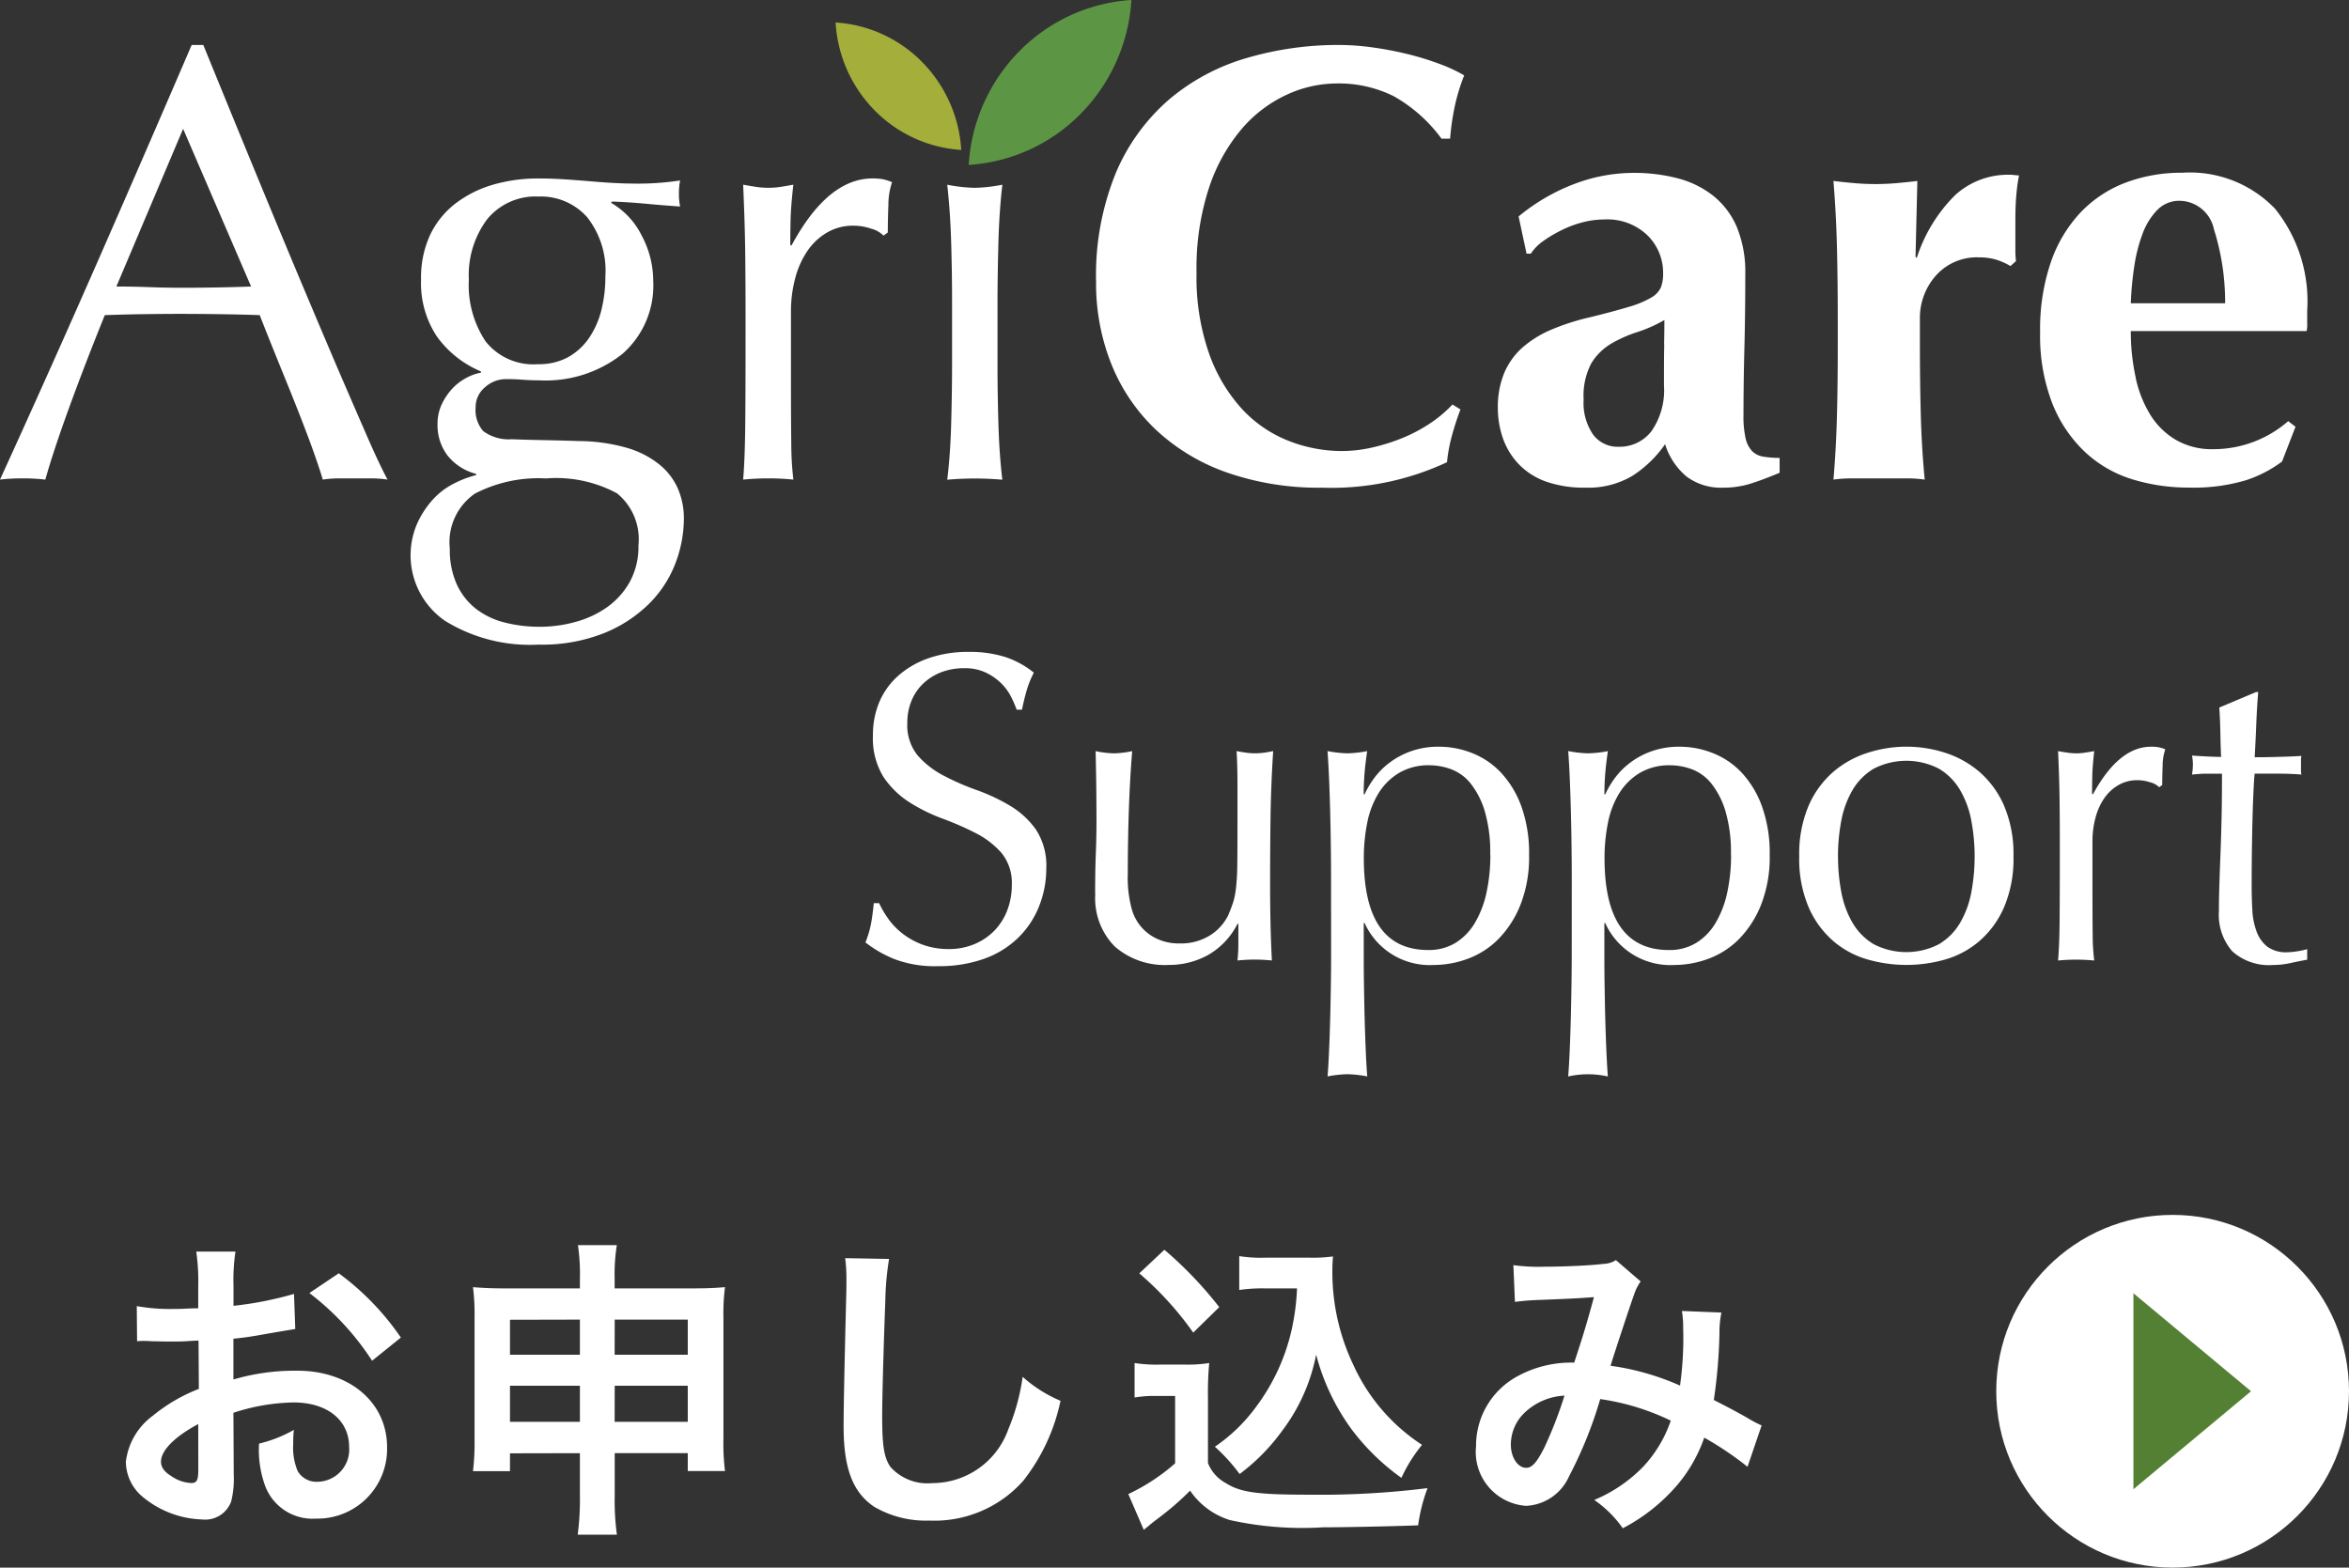 <svg xmlns="http://www.w3.org/2000/svg" xmlns:xlink="http://www.w3.org/1999/xlink" width="119.863" height="80" viewBox="0 0 119.863 80">
  <rect x="0" y="0" width="119.863" height="80" fill="#333333" stroke="none"/>
  <defs>
    <clipPath id="clip-path">
      <rect id="長方形_2350" data-name="長方形 2350" width="117.727" height="32.904" fill="none"/>
    </clipPath>
    <clipPath id="clip-path-2">
      <rect id="長方形_2351" data-name="長方形 2351" width="73.567" height="21.666" fill="#fff"/>
    </clipPath>
  </defs>
  <g id="グループ_5340" data-name="グループ 5340" transform="translate(-1786.137 -23)">
    <path id="パス_744" data-name="パス 744" d="M-35.952-4.9a10.241,10.241,0,0,1,3.072-.528c1.712,0,2.832.9,2.832,2.272a1.644,1.644,0,0,1-1.616,1.776,1.107,1.107,0,0,1-1.008-.544A3.083,3.083,0,0,1-32.9-3.328a5.548,5.548,0,0,1,.032-.7,6.75,6.75,0,0,1-1.776.7,5.345,5.345,0,0,0,.272,2.048A2.583,2.583,0,0,0-31.744.5a3.554,3.554,0,0,0,3.632-3.648c0-2.272-1.9-3.9-4.576-3.9a11.1,11.1,0,0,0-3.264.448v-2.08c.608-.064.928-.112,1.456-.208,1.1-.192,1.408-.24,1.7-.288l-.064-1.792a17.844,17.844,0,0,1-3.088.608v-1.024a9.823,9.823,0,0,1,.1-1.744h-2a10.963,10.963,0,0,1,.1,1.84v1.056c-.176,0-.256,0-.64.016-.224.016-.4.016-.56.016a9.813,9.813,0,0,1-1.936-.144l.016,1.792a3,3,0,0,1,.336-.016c.048,0,.192,0,.4.016.192,0,.64.016.88.016.4,0,.624,0,.864-.016.528-.032.528-.032.656-.032l.016,2.464a8.56,8.56,0,0,0-2.336,1.36A3.415,3.415,0,0,0-41.44-2.4a2.35,2.35,0,0,0,.88,1.808A4.984,4.984,0,0,0-37.536.544a1.406,1.406,0,0,0,1.472-.928,4.764,4.764,0,0,0,.128-1.36Zm-1.792,2.912c0,.528-.08.672-.352.672a1.923,1.923,0,0,1-1.024-.352c-.368-.224-.528-.464-.528-.736,0-.576.7-1.28,1.9-1.92Zm10.336-6.752a13.571,13.571,0,0,0-3.168-3.28l-1.5,1.008a13.663,13.663,0,0,1,3.2,3.456Zm9.136,5.9v2.16a13.8,13.8,0,0,1-.112,2h2a12.816,12.816,0,0,1-.112-2v-2.16h3.728v.912h1.9a11.335,11.335,0,0,1-.08-1.648V-9.792a10.228,10.228,0,0,1,.08-1.52c-.576.048-.928.064-1.84.064H-16.5v-.528a9.416,9.416,0,0,1,.112-1.68h-1.984a10.373,10.373,0,0,1,.1,1.744v.464h-3.68c-.8,0-1.184-.016-1.776-.064a10.73,10.73,0,0,1,.08,1.536v6.208a12.169,12.169,0,0,1-.08,1.648h1.888v-.912Zm0-6.816v1.792H-21.84V-9.648Zm1.776,0h3.728v1.792H-16.5Zm-1.776,3.376v1.84H-21.84v-1.84Zm1.776,0h3.728v1.84H-16.5Zm11.76-6.512A7.957,7.957,0,0,1-4.672-11.7c0,.224,0,.56-.016,1.04-.1,4.016-.128,5.616-.128,6.448,0,2.144.464,3.376,1.568,4.112a5.216,5.216,0,0,0,2.8.7,6.056,6.056,0,0,0,4.8-2.032,9.856,9.856,0,0,0,1.9-4.08A6.91,6.91,0,0,1,4.32-6.736a10.726,10.726,0,0,1-.736,2.688A4.117,4.117,0,0,1-.288-1.312a2.533,2.533,0,0,1-2.144-.832c-.32-.48-.416-1.056-.416-2.576,0-1.136.1-4.384.16-5.872a14.626,14.626,0,0,1,.192-2.16ZM18.32-11.248a11.778,11.778,0,0,1-.3,2.224A10.374,10.374,0,0,1,16.24-5.216a8.6,8.6,0,0,1-2.112,2.048,9.132,9.132,0,0,1,1.264,1.392,10.217,10.217,0,0,0,2.16-2.192,9.407,9.407,0,0,0,1.744-3.9A11.316,11.316,0,0,0,21.088-4.08a11.547,11.547,0,0,0,2.56,2.5A7.683,7.683,0,0,1,24.7-3.264a9.6,9.6,0,0,1-3.52-4.112,10.98,10.98,0,0,1-1.056-4.64c0-.272,0-.5.032-.864a7.569,7.569,0,0,1-1.168.064H16.7a7.1,7.1,0,0,1-1.328-.08v1.728a8.1,8.1,0,0,1,1.328-.08Zm-8.048-.768a16.449,16.449,0,0,1,2.752,3.024l1.328-1.3a19.762,19.762,0,0,0-2.8-2.928Zm-.24,6.336a5.9,5.9,0,0,1,1.088-.08H12.1v3.44A10.18,10.18,0,0,1,9.712-.752L10.5,1.072l.24-.192c.112-.1.208-.176.48-.384A14.509,14.509,0,0,0,12.864-.928,3.811,3.811,0,0,0,14.9.576a17.152,17.152,0,0,0,4.752.368c1.1,0,3.424-.048,4.848-.1a8.745,8.745,0,0,1,.48-1.9A44.106,44.106,0,0,1,19.04-.72c-2.752,0-3.584-.112-4.352-.592a2.007,2.007,0,0,1-.912-1.024V-5.68a16.458,16.458,0,0,1,.064-1.76,6.934,6.934,0,0,1-1.216.08H11.312a7.156,7.156,0,0,1-1.28-.08ZM29.44-10.56a12.442,12.442,0,0,1,1.264-.1c1.568-.064,1.952-.08,2.768-.144-.4,1.472-.592,2.08-1.008,3.344a5.7,5.7,0,0,0-3.024.768,4.026,4.026,0,0,0-1.984,3.5,2.754,2.754,0,0,0,2.56,3.04,2.528,2.528,0,0,0,2.192-1.52A21.316,21.316,0,0,0,33.792-5.6a12.218,12.218,0,0,1,3.6,1.1,6.513,6.513,0,0,1-1.424,2.368,7.523,7.523,0,0,1-2.48,1.68A5.816,5.816,0,0,1,34.944.992,9.271,9.271,0,0,0,37.36-.816,7.556,7.556,0,0,0,39.1-3.632a16.339,16.339,0,0,1,2.208,1.488l.72-2.112A5.649,5.649,0,0,1,41.3-4.64c-.5-.288-1.2-.656-1.712-.912a26.655,26.655,0,0,0,.288-3.392,5.187,5.187,0,0,1,.1-1.072l-2.016-.08a4.8,4.8,0,0,1,.064.848,17.38,17.38,0,0,1-.16,2.96A13.039,13.039,0,0,0,34.32-7.3c.144-.5,1.12-3.44,1.2-3.632a2.388,2.388,0,0,1,.336-.672l-1.264-1.088a1.213,1.213,0,0,1-.64.192c-.592.08-2.016.144-2.976.144a9.488,9.488,0,0,1-1.616-.08Zm2.528,4.784A20.87,20.87,0,0,1,30.928-3.1c-.368.72-.608,1.008-.912,1.008-.432,0-.784-.528-.784-1.184a2.249,2.249,0,0,1,.608-1.536A3.165,3.165,0,0,1,31.968-5.776Z" transform="translate(1834 100)" fill="#fff"/>
    <g id="グループ_5338" data-name="グループ 5338">
      <g id="グループ_894" data-name="グループ 894" transform="translate(1786.137 24)">
        <g id="グループ_893" data-name="グループ 893" transform="translate(0 -1)" clip-path="url(#clip-path)">
          <path id="パス_252" data-name="パス 252" d="M19.781,24.608a5.732,5.732,0,0,0-.827-.063H17.3a5.737,5.737,0,0,0-.828.063q-.22-.729-.594-1.758c-.25-.686-.528-1.4-.828-2.156s-.609-1.509-.921-2.28-.606-1.506-.876-2.2c-.668-.023-1.343-.038-2.03-.048s-1.375-.016-2.063-.016c-.646,0-1.281.007-1.906.016s-1.261.026-1.906.048q-1,2.47-1.812,4.7T2.313,24.608a9.741,9.741,0,0,0-1.157-.063A9.731,9.731,0,0,0,0,24.608q2.532-5.544,4.937-11.026T9.78,2.428h.595Q11.124,4.268,12,6.405t1.781,4.325q.905,2.186,1.812,4.341t1.7,4.009q.8,1.854,1.436,3.311t1.047,2.218M5.938,14.754q.813,0,1.688.032t1.687.031q.874,0,1.75-.016c.582-.01,1.166-.026,1.749-.047L9.344,6.706Z" transform="translate(0 -0.132)" fill="#fff"/>
          <path id="パス_253" data-name="パス 253" d="M23.158,12.5a4.406,4.406,0,0,1,1.3-1.6,5.823,5.823,0,0,1,1.906-.951,8.161,8.161,0,0,1,2.3-.317q.594,0,1.14.032t1.391.1c.479.042.905.075,1.281.095s.677.031.9.031a14.217,14.217,0,0,0,2.532-.157,3.175,3.175,0,0,0-.046.333c-.011.115-.015.226-.015.331s0,.217.015.334a3.211,3.211,0,0,0,.046.333c-.6-.044-1.192-.09-1.765-.144s-1.141-.09-1.7-.111l-.063.063a3.941,3.941,0,0,1,1.563,1.664,4.926,4.926,0,0,1,.594,2.328,4.639,4.639,0,0,1-1.577,3.724,6.307,6.307,0,0,1-4.235,1.346c-.292,0-.578-.01-.86-.032s-.566-.031-.86-.031a1.59,1.59,0,0,0-1.046.411,1.313,1.313,0,0,0-.485,1.046,1.619,1.619,0,0,0,.391,1.2,2.2,2.2,0,0,0,1.453.412q.875.033,1.718.047c.562.01,1.137.026,1.718.046a9.093,9.093,0,0,1,2.454.35,4.736,4.736,0,0,1,1.655.856,3.28,3.28,0,0,1,.938,1.235,3.843,3.843,0,0,1,.3,1.521,6.472,6.472,0,0,1-.422,2.251A5.868,5.868,0,0,1,34.36,31.3a6.959,6.959,0,0,1-2.3,1.521,8.542,8.542,0,0,1-3.375.6,8.248,8.248,0,0,1-4.781-1.219,4.066,4.066,0,0,1-1.453-4.865,4.626,4.626,0,0,1,.767-1.236,3.7,3.7,0,0,1,1.063-.855,5.333,5.333,0,0,1,1.218-.476v-.063a2.725,2.725,0,0,1-1.469-.951,2.554,2.554,0,0,1-.5-1.583,2.336,2.336,0,0,1,.2-.983,3.132,3.132,0,0,1,.516-.792,2.68,2.68,0,0,1,.719-.57,2.524,2.524,0,0,1,.781-.286v-.063A5.278,5.278,0,0,1,23.5,17.7a4.926,4.926,0,0,1-.811-2.9,5.216,5.216,0,0,1,.468-2.3m9.531,13.2a6.543,6.543,0,0,0-3.625-.76,7.037,7.037,0,0,0-3.626.775,3.007,3.007,0,0,0-1.28,2.8,4.269,4.269,0,0,0,.358,1.836,3.363,3.363,0,0,0,.969,1.237,3.98,3.98,0,0,0,1.453.7,7.12,7.12,0,0,0,1.812.222,6.818,6.818,0,0,0,1.845-.254,5.082,5.082,0,0,0,1.609-.76,3.947,3.947,0,0,0,1.14-1.282,3.724,3.724,0,0,0,.438-1.854A3.018,3.018,0,0,0,32.689,25.7M31.158,11.6a3.159,3.159,0,0,0-2.469-1.046,3.191,3.191,0,0,0-2.625,1.157,4.757,4.757,0,0,0-.936,3.089,5.172,5.172,0,0,0,.859,3.152,3.106,3.106,0,0,0,2.672,1.157,3.088,3.088,0,0,0,1.546-.364,3.172,3.172,0,0,0,1.063-.983,4.415,4.415,0,0,0,.626-1.427,6.973,6.973,0,0,0,.2-1.695,4.413,4.413,0,0,0-.936-3.041" transform="translate(-1.204 -0.524)" fill="#fff"/>
          <path id="パス_254" data-name="パス 254" d="M46.649,12.2a2.78,2.78,0,0,0-.922-.158,2.6,2.6,0,0,0-1.344.348,3.121,3.121,0,0,0-1,.934,4.528,4.528,0,0,0-.626,1.395,6.594,6.594,0,0,0-.217,1.727v3.485q0,2.123.016,3.248A15.915,15.915,0,0,0,42.663,25a12.274,12.274,0,0,0-1.248-.063A12.907,12.907,0,0,0,40.1,25q.092-1.077.108-2.931t.015-4.547V16.508q0-1.237-.015-2.851T40.1,9.949c.229.043.448.079.655.112a4.432,4.432,0,0,0,.657.047,4.049,4.049,0,0,0,.594-.047c.207-.032.426-.069.654-.112q-.125,1.14-.14,1.805c-.01.444-.015.866-.015,1.268l.062.032Q44.414,9.631,46.7,9.631a3.237,3.237,0,0,1,.484.032,2.434,2.434,0,0,1,.515.159,3.56,3.56,0,0,0-.187,1.157q-.031.777-.031,1.41l-.219.159a1.385,1.385,0,0,0-.608-.349" transform="translate(-2.179 -0.524)" fill="#fff"/>
          <path id="パス_255" data-name="パス 255" d="M51.312,12.9q-.047-1.567-.2-2.931a8.272,8.272,0,0,0,1.406.159,8.3,8.3,0,0,0,1.406-.159q-.157,1.363-.2,2.931t-.047,2.995v3.3q0,1.426.047,2.994t.2,2.835c-.479-.043-.948-.062-1.406-.062s-.927.02-1.406.062q.156-1.265.2-2.835t.046-2.994v-3.3q0-1.427-.046-2.995" transform="translate(-2.777 -0.542)" fill="#fff"/>
          <path id="パス_256" data-name="パス 256" d="M77.3,22.373a7.869,7.869,0,0,0-.25,1.347,13.9,13.9,0,0,1-6.375,1.3,14.2,14.2,0,0,1-4.86-.776,10.244,10.244,0,0,1-3.626-2.186,9.44,9.44,0,0,1-2.265-3.343,11.061,11.061,0,0,1-.781-4.183,13.818,13.818,0,0,1,1.015-5.592A10.2,10.2,0,0,1,62.879,5.2a10.757,10.757,0,0,1,3.953-2.108,16.551,16.551,0,0,1,4.718-.665,12.475,12.475,0,0,1,1.718.127,17.416,17.416,0,0,1,1.749.333,14.424,14.424,0,0,1,1.61.491,8.028,8.028,0,0,1,1.3.6,9.846,9.846,0,0,0-.485,1.6,12.359,12.359,0,0,0-.234,1.632h-.438A7.729,7.729,0,0,0,74.33,5.041a6.291,6.291,0,0,0-2.936-.649,6.1,6.1,0,0,0-2.515.57,6.748,6.748,0,0,0-2.3,1.743A9.011,9.011,0,0,0,64.91,9.7a13.167,13.167,0,0,0-.64,4.356,11.73,11.73,0,0,0,.656,4.167,8.262,8.262,0,0,0,1.7,2.821A6.46,6.46,0,0,0,69,22.643a7.452,7.452,0,0,0,2.672.507,7.013,7.013,0,0,0,1.533-.174,9.868,9.868,0,0,0,1.53-.475,7.954,7.954,0,0,0,1.422-.745,6.369,6.369,0,0,0,1.172-.982l.407.253q-.251.664-.438,1.346" transform="translate(-3.213 -0.132)" fill="#fff"/>
          <path id="パス_257" data-name="パス 257" d="M84.712,9.9a8.511,8.511,0,0,1,3.015-.57,8.785,8.785,0,0,1,2.3.284,4.919,4.919,0,0,1,1.812.905,4.1,4.1,0,0,1,1.188,1.6,6.022,6.022,0,0,1,.421,2.376q0,2.03-.045,3.755t-.047,3.438a5.047,5.047,0,0,0,.109,1.188,1.4,1.4,0,0,0,.329.65,1.039,1.039,0,0,0,.578.286,4.888,4.888,0,0,0,.828.062v.76q-.908.38-1.531.57a4.613,4.613,0,0,1-1.345.19,2.929,2.929,0,0,1-1.874-.569,3.51,3.51,0,0,1-1.094-1.648,5.926,5.926,0,0,1-1.672,1.616,4.4,4.4,0,0,1-2.39.6,5.825,5.825,0,0,1-2.032-.316,3.586,3.586,0,0,1-1.39-.9,3.627,3.627,0,0,1-.8-1.33,4.689,4.689,0,0,1-.25-1.505,4.552,4.552,0,0,1,.328-1.807,3.642,3.642,0,0,1,.937-1.3,5.464,5.464,0,0,1,1.453-.9,11.733,11.733,0,0,1,1.9-.618c.878-.211,1.569-.4,2.08-.554a5,5,0,0,0,1.14-.476,1.146,1.146,0,0,0,.485-.523,1.953,1.953,0,0,0,.11-.7,2.678,2.678,0,0,0-.8-1.949,2.955,2.955,0,0,0-2.2-.808,4.457,4.457,0,0,0-1.094.142,5.546,5.546,0,0,0-1.079.4,6.8,6.8,0,0,0-.937.554,2.386,2.386,0,0,0-.64.65h-.218l-.406-1.9A10.01,10.01,0,0,1,84.712,9.9m4.594,8.191c.01-.476.014-.892.014-1.252a7.226,7.226,0,0,1-1.39.618,6.56,6.56,0,0,0-1.344.6,2.941,2.941,0,0,0-1,1A3.537,3.537,0,0,0,85.2,20.9a2.844,2.844,0,0,0,.485,1.789,1.56,1.56,0,0,0,1.3.618,2.052,2.052,0,0,0,1.673-.792,3.666,3.666,0,0,0,.641-2.344c0-.908,0-1.6.015-2.075" transform="translate(-4.391 -0.507)" fill="#fff"/>
          <path id="パス_258" data-name="パス 258" d="M103.182,13.677a7.932,7.932,0,0,1,1.969-3.216,4,4,0,0,1,2.75-1.03,1.923,1.923,0,0,1,.266.016,1.638,1.638,0,0,0,.234.016,9.282,9.282,0,0,0-.139,1.013c-.033.36-.048.782-.048,1.268V13.3a4.4,4.4,0,0,0,.031.538l-.282.253a3.326,3.326,0,0,0-.7-.317,2.92,2.92,0,0,0-.889-.126,2.79,2.79,0,0,0-2.22.934,3.244,3.244,0,0,0-.812,2.2v1.267q0,1.935.046,3.645t.2,3.295a6.655,6.655,0,0,0-1.01-.063H99.956a7.172,7.172,0,0,0-1.025.063q.136-1.584.179-3.295t.041-3.645V16.782q0-1.932-.041-3.628t-.179-3.406c.352.043.709.08,1.071.111s.72.047,1.07.047.707-.015,1.07-.047.721-.068,1.071-.111l-.094,3.866Z" transform="translate(-5.375 -0.513)" fill="#fff"/>
          <path id="パス_259" data-name="パス 259" d="M114.959,19.786a5.957,5.957,0,0,0,.765,1.918,3.78,3.78,0,0,0,1.312,1.266,3.652,3.652,0,0,0,1.86.46A5.8,5.8,0,0,0,122.741,22l.374.285-.687,1.774a6.3,6.3,0,0,1-1.876.966,9.3,9.3,0,0,1-2.874.365,9.712,9.712,0,0,1-2.907-.428,6.159,6.159,0,0,1-2.421-1.41,6.868,6.868,0,0,1-1.657-2.488,9.549,9.549,0,0,1-.61-3.6,10.57,10.57,0,0,1,.548-3.58,7.067,7.067,0,0,1,1.514-2.534,6.208,6.208,0,0,1,2.3-1.522,8.066,8.066,0,0,1,2.89-.506,6.02,6.02,0,0,1,4.736,1.837,7.546,7.546,0,0,1,1.64,5.2v.666a1.469,1.469,0,0,1-.031.379h-8.969a10.745,10.745,0,0,0,.251,2.376m3.983-7.6a1.813,1.813,0,0,0-1.733-1.426,1.559,1.559,0,0,0-1.157.476,3.441,3.441,0,0,0-.75,1.22,8.091,8.091,0,0,0-.422,1.679,16.192,16.192,0,0,0-.172,1.854h4.812a12.385,12.385,0,0,0-.578-3.8" transform="translate(-5.981 -0.507)" fill="#fff"/>
          <path id="パス_260" data-name="パス 260" d="M60.572,0a8.8,8.8,0,0,0-5.721,2.617,9.025,9.025,0,0,0-2.581,5.8A8.8,8.8,0,0,0,57.991,5.8,9.037,9.037,0,0,0,60.572,0" transform="translate(-2.84 0)" fill="#5c9644"/>
          <path id="パス_261" data-name="パス 261" d="M45.088,1.214a6.79,6.79,0,0,1,4.421,2.023A6.971,6.971,0,0,1,51.5,7.718,6.8,6.8,0,0,1,47.081,5.7a6.974,6.974,0,0,1-1.993-4.482" transform="translate(-2.45 -0.066)" fill="#a4ae3a"/>
        </g>
      </g>
      <g id="グループ_896" data-name="グループ 896" transform="translate(1823.771 54.347)">
        <g id="グループ_895" data-name="グループ 895" transform="translate(6.527 1.922)" clip-path="url(#clip-path-2)">
          <path id="パス_263" data-name="パス 263" d="M1.182,13.645a3.69,3.69,0,0,0,.742.754,3.834,3.834,0,0,0,1.024.552,3.786,3.786,0,0,0,1.3.213A3.328,3.328,0,0,0,5.591,14.9a3.048,3.048,0,0,0,1.013-.7,3.077,3.077,0,0,0,.641-1.035A3.582,3.582,0,0,0,7.469,11.9a2.417,2.417,0,0,0-.528-1.643A4.394,4.394,0,0,0,5.624,9.246a15.5,15.5,0,0,0-1.7-.743,8.766,8.766,0,0,1-1.7-.843A4.507,4.507,0,0,1,.911,6.367,3.743,3.743,0,0,1,.383,4.252,4.261,4.261,0,0,1,.72,2.531,3.764,3.764,0,0,1,1.7,1.193,4.639,4.639,0,0,1,3.24.315,6.09,6.09,0,0,1,5.265,0,5.986,5.986,0,0,1,7.131.259a4.633,4.633,0,0,1,1.463.8,4.85,4.85,0,0,0-.337.81q-.134.427-.27,1.08H7.717a6,6,0,0,0-.3-.687A2.653,2.653,0,0,0,6.9,1.575a2.906,2.906,0,0,0-.776-.528A2.486,2.486,0,0,0,5.04.832a3.234,3.234,0,0,0-1.159.2,2.812,2.812,0,0,0-.923.574,2.538,2.538,0,0,0-.608.889,2.921,2.921,0,0,0-.213,1.125,2.451,2.451,0,0,0,.528,1.665A4.529,4.529,0,0,0,3.983,6.31a12.852,12.852,0,0,0,1.7.743,9.582,9.582,0,0,1,1.7.8A4.347,4.347,0,0,1,8.7,9.067a3.352,3.352,0,0,1,.528,1.979A5.183,5.183,0,0,1,8.853,13a4.6,4.6,0,0,1-1.08,1.609,4.807,4.807,0,0,1-1.732,1.057,6.8,6.8,0,0,1-2.329.371,5.793,5.793,0,0,1-2.261-.371A6.14,6.14,0,0,1,0,14.826a5.259,5.259,0,0,0,.281-.934q.079-.416.146-1.069H.7a4.57,4.57,0,0,0,.485.821" transform="translate(0 0)" fill="#fff"/>
          <path id="パス_264" data-name="パス 264" d="M11.537,12.272q0-1.192.034-2.036c.023-.563.034-1.121.034-1.676q0-.786-.01-1.71t-.035-1.867a4.963,4.963,0,0,0,.945.113,4.889,4.889,0,0,0,.923-.113q-.113,1.35-.169,2.959t-.056,3.3a6.058,6.058,0,0,0,.2,1.789,2.342,2.342,0,0,0,1.293,1.53,2.58,2.58,0,0,0,1.136.236,2.793,2.793,0,0,0,1.576-.417,2.547,2.547,0,0,0,.921-1.023c.106-.255.188-.472.249-.653a3.956,3.956,0,0,0,.145-.719,11.8,11.8,0,0,0,.068-1.215Q18.8,10,18.8,8.672V6.782q0-.5-.01-.945t-.035-.855q.248.046.472.079a3.352,3.352,0,0,0,.946,0c.149-.022.3-.049.449-.079q-.113,1.756-.135,3.386t-.022,3.453q0,1.012.022,1.98t.068,1.867a8.45,8.45,0,0,0-1.756,0c.015-.135.027-.277.035-.428s.011-.307.011-.472V13.8H18.8A3.813,3.813,0,0,1,17.3,15.388a4.1,4.1,0,0,1-2,.506,3.884,3.884,0,0,1-2.756-.934,3.5,3.5,0,0,1-1-2.688" transform="translate(0.184 0.08)" fill="#fff"/>
          <path id="パス_265" data-name="パス 265" d="M23.388,11.533q0-.765-.011-1.665T23.343,8.08c-.016-.592-.034-1.159-.057-1.7s-.049-1-.079-1.395A6.051,6.051,0,0,0,24.22,5.1a6.03,6.03,0,0,0,1.012-.113q-.088.585-.135,1.125c-.029.36-.044.72-.044,1.08H25.1a4.562,4.562,0,0,1,.451-.776,3.868,3.868,0,0,1,.753-.787,4.084,4.084,0,0,1,1.115-.619A4.168,4.168,0,0,1,28.9,4.762a4.591,4.591,0,0,1,1.688.326,4.056,4.056,0,0,1,1.473,1A5.035,5.035,0,0,1,33.1,7.81a7.07,7.07,0,0,1,.393,2.486,6.633,6.633,0,0,1-.428,2.5,5.279,5.279,0,0,1-1.112,1.755,4.264,4.264,0,0,1-1.564,1.024,5.015,5.015,0,0,1-1.756.326A3.647,3.647,0,0,1,25.1,13.76h-.044v1.417c0,.48,0,1.016.01,1.609s.019,1.181.034,1.766.035,1.143.057,1.675.049.986.078,1.361a6.03,6.03,0,0,0-1.012-.113,6.051,6.051,0,0,0-1.013.113q.046-.562.079-1.361c.023-.532.041-1.09.057-1.675s.025-1.173.034-1.766.011-1.13.011-1.609Zm8.122-1.26a7.435,7.435,0,0,0-.281-2.227,4.224,4.224,0,0,0-.719-1.407,2.339,2.339,0,0,0-1-.73,3.242,3.242,0,0,0-1.1-.2,2.956,2.956,0,0,0-1.54.383,3.1,3.1,0,0,0-1.046,1.024,4.526,4.526,0,0,0-.585,1.507,9.012,9.012,0,0,0-.179,1.834q0,4.68,3.284,4.68a2.606,2.606,0,0,0,1.407-.372,2.977,2.977,0,0,0,.989-1.034,5.148,5.148,0,0,0,.586-1.552,9.058,9.058,0,0,0,.191-1.9" transform="translate(0.371 0.076)" fill="#fff"/>
          <path id="パス_266" data-name="パス 266" d="M35.478,11.533q0-.765-.011-1.665T35.433,8.08c-.016-.592-.034-1.159-.057-1.7s-.049-1-.079-1.395A6.051,6.051,0,0,0,36.31,5.1a6.03,6.03,0,0,0,1.012-.113q-.088.585-.135,1.125c-.029.36-.044.72-.044,1.08h.044a4.561,4.561,0,0,1,.451-.776,3.868,3.868,0,0,1,.753-.787,4.084,4.084,0,0,1,1.115-.619,4.168,4.168,0,0,1,1.484-.247,4.591,4.591,0,0,1,1.688.326,4.056,4.056,0,0,1,1.473,1A5.035,5.035,0,0,1,45.185,7.81a7.07,7.07,0,0,1,.393,2.486,6.633,6.633,0,0,1-.428,2.5,5.279,5.279,0,0,1-1.112,1.755,4.264,4.264,0,0,1-1.564,1.024,5.015,5.015,0,0,1-1.756.326,3.647,3.647,0,0,1-3.533-2.138h-.044v1.417c0,.48,0,1.016.01,1.609s.019,1.181.034,1.766.035,1.143.057,1.675.049.986.078,1.361a4.6,4.6,0,0,0-2.025,0q.046-.562.079-1.361c.023-.532.041-1.09.057-1.675s.025-1.173.034-1.766.011-1.13.011-1.609Zm8.122-1.26a7.435,7.435,0,0,0-.281-2.227A4.224,4.224,0,0,0,42.6,6.64a2.339,2.339,0,0,0-1-.73,3.242,3.242,0,0,0-1.1-.2,2.956,2.956,0,0,0-1.54.383,3.1,3.1,0,0,0-1.046,1.024,4.526,4.526,0,0,0-.585,1.507,9.013,9.013,0,0,0-.179,1.834q0,4.68,3.284,4.68a2.606,2.606,0,0,0,1.407-.372,2.977,2.977,0,0,0,.989-1.034,5.148,5.148,0,0,0,.586-1.552,9.058,9.058,0,0,0,.191-1.9" transform="translate(0.564 0.076)" fill="#fff"/>
          <path id="パス_267" data-name="パス 267" d="M46.9,10.363a6.29,6.29,0,0,1,.483-2.6,4.841,4.841,0,0,1,1.271-1.732,5.036,5.036,0,0,1,1.767-.967,6.418,6.418,0,0,1,3.9,0,5.05,5.05,0,0,1,1.756.967,4.818,4.818,0,0,1,1.271,1.732,6.29,6.29,0,0,1,.484,2.6,6.29,6.29,0,0,1-.484,2.6,4.809,4.809,0,0,1-1.271,1.732,4.649,4.649,0,0,1-1.756.934,7.2,7.2,0,0,1-3.9,0,4.641,4.641,0,0,1-1.767-.934,4.832,4.832,0,0,1-1.271-1.732,6.291,6.291,0,0,1-.483-2.6m1.979,0a9.679,9.679,0,0,0,.169,1.822,4.863,4.863,0,0,0,.573,1.565A3.081,3.081,0,0,0,50.7,14.84a3.629,3.629,0,0,0,3.329,0,3.078,3.078,0,0,0,1.08-1.091,4.864,4.864,0,0,0,.573-1.565,9.923,9.923,0,0,0,0-3.643,4.855,4.855,0,0,0-.573-1.565,3.078,3.078,0,0,0-1.08-1.091,3.629,3.629,0,0,0-3.329,0,3.081,3.081,0,0,0-1.081,1.091,4.854,4.854,0,0,0-.573,1.565,9.679,9.679,0,0,0-.169,1.822" transform="translate(0.749 0.076)" fill="#fff"/>
          <path id="パス_268" data-name="パス 268" d="M64.613,6.584a2.023,2.023,0,0,0-.663-.113,1.9,1.9,0,0,0-.967.248,2.233,2.233,0,0,0-.72.663,3.164,3.164,0,0,0-.45.99A4.64,4.64,0,0,0,61.655,9.6v2.475q0,1.509.011,2.306a10.842,10.842,0,0,0,.079,1.293q-.451-.044-.9-.045-.5,0-.946.045.069-.765.079-2.081t.011-3.229V9.644q0-.878-.011-2.025T59.9,4.987c.165.03.323.056.472.078a3.213,3.213,0,0,0,.473.035,2.928,2.928,0,0,0,.428-.035c.148-.022.307-.048.472-.078q-.091.809-.1,1.282t-.012.9l.046.022Q63,4.76,64.647,4.762A2.3,2.3,0,0,1,65,4.784a1.774,1.774,0,0,1,.371.112,2.565,2.565,0,0,0-.135.821q-.021.552-.021,1l-.157.113a1.01,1.01,0,0,0-.439-.248" transform="translate(0.957 0.076)" fill="#fff"/>
          <path id="パス_269" data-name="パス 269" d="M70.005,2.015c-.046.571-.079,1.129-.1,1.676s-.049,1.1-.079,1.653c.166,0,.473,0,.923-.011s.938-.025,1.463-.056a.884.884,0,0,0-.023.248V6a.773.773,0,0,0,.023.226c-.2-.015-.4-.026-.608-.034s-.435-.011-.676-.011h-1.1c-.014.06-.034.3-.055.719s-.042.919-.057,1.5-.026,1.181-.034,1.811-.011,1.192-.011,1.687q0,.631.034,1.237a3.7,3.7,0,0,0,.213,1.091,1.768,1.768,0,0,0,.539.776,1.609,1.609,0,0,0,1.035.293,3.555,3.555,0,0,0,.484-.045,3.9,3.9,0,0,0,.529-.113v.539c-.256.046-.536.1-.844.169a4.107,4.107,0,0,1-.888.1,2.8,2.8,0,0,1-2.093-.7A2.834,2.834,0,0,1,68,13.2q0-.607.022-1.316t.056-1.552c.023-.563.041-1.185.057-1.867s.022-1.443.022-2.283h-.719c-.121,0-.249,0-.383.011s-.278.018-.428.034c.014-.09.026-.176.033-.259s.012-.169.012-.258a2.088,2.088,0,0,0-.012-.226c-.007-.075-.019-.149-.033-.225q1.013.067,1.485.067c-.015-.3-.027-.675-.035-1.125s-.026-.914-.056-1.395l1.867-.787Z" transform="translate(1.064 0.032)" fill="#fff"/>
        </g>
      </g>
    </g>
    <g id="グループ_5339" data-name="グループ 5339">
      <circle id="楕円形_76" data-name="楕円形 76" cx="9" cy="9" r="9" transform="translate(1888 85)" fill="#fff"/>
      <path id="多角形_7" data-name="多角形 7" d="M5,0l5,6H0Z" transform="translate(1901 89) rotate(90)" fill="#538032"/>
    </g>
  </g>
</svg>
